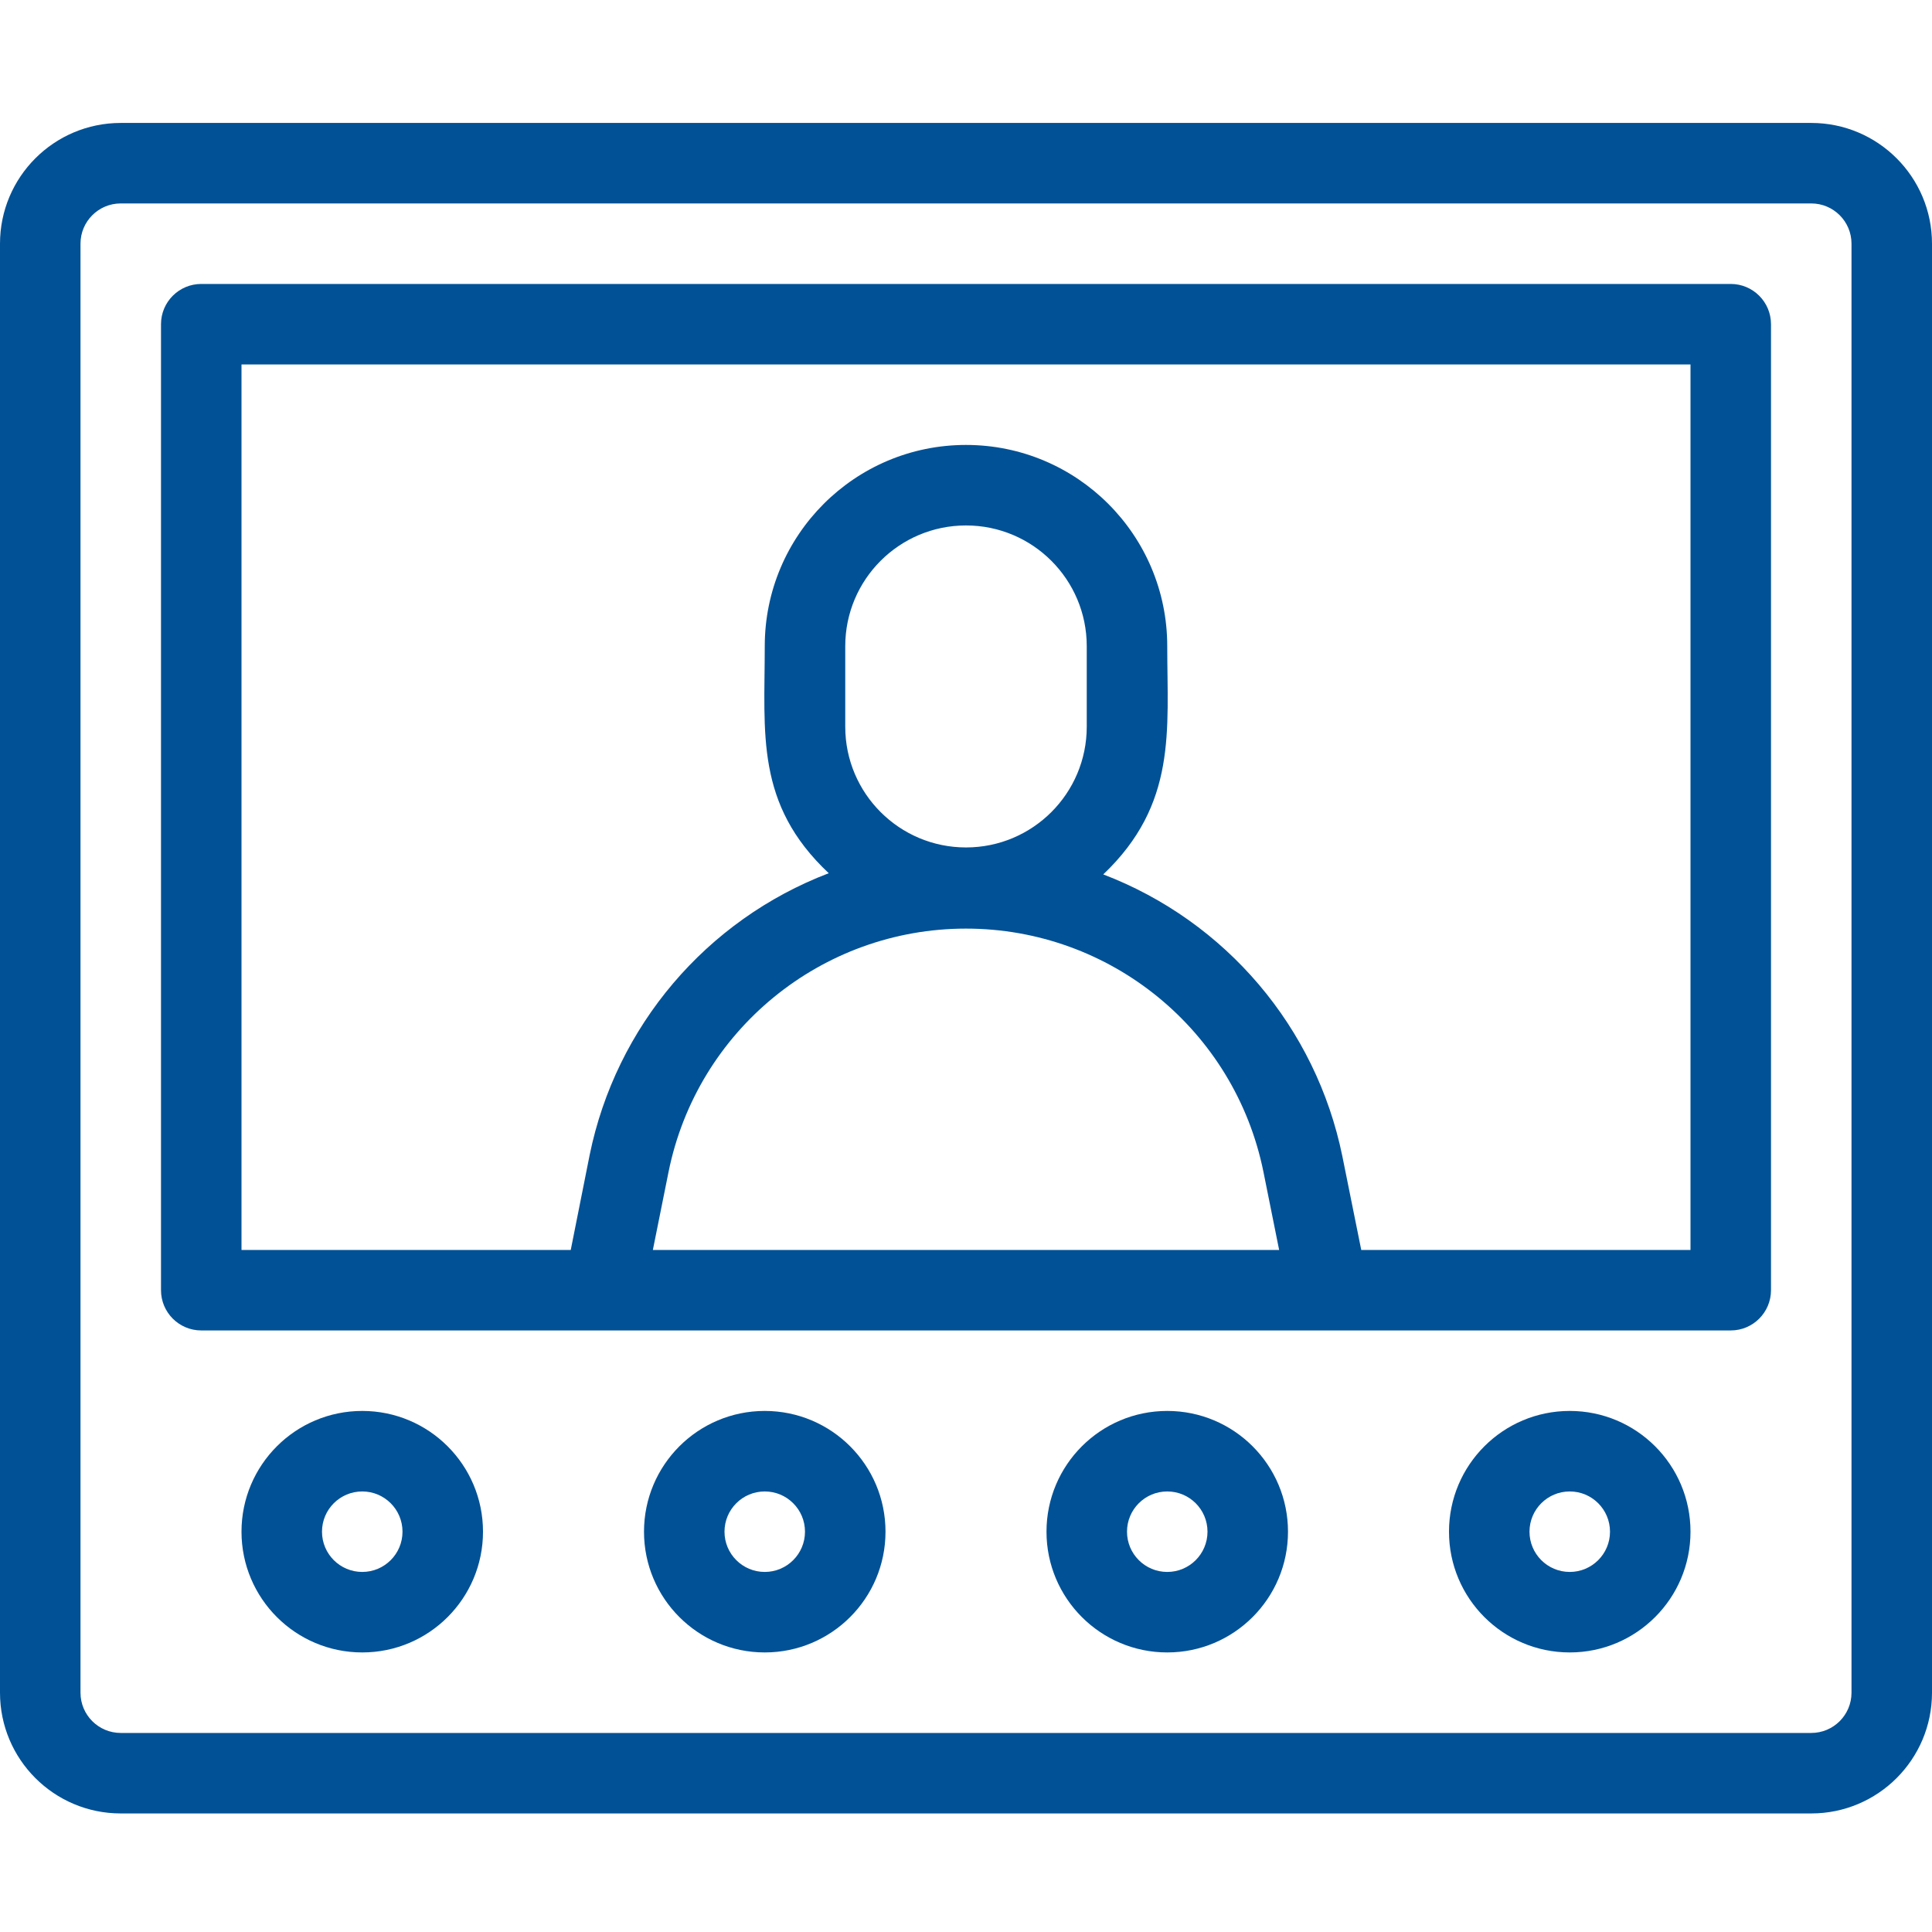 <?xml version="1.0" encoding="UTF-8"?>
<svg width="110px" height="110px" viewBox="0 0 110 110" version="1.1" xmlns="http://www.w3.org/2000/svg" xmlns:xlink="http://www.w3.org/1999/xlink">
    <title>ic-monitor</title>
    <g id="ic-monitor" stroke="none" stroke-width="1" fill="none" fill-rule="evenodd">
        <path d="M103.125,7 C106.922,7 110,10.078 110,13.875 L110,13.875 L110,96.375 C110,100.172 106.922,103.25 103.125,103.25 L103.125,103.25 L6.875,103.25 C3.078,103.25 0,100.172 0,96.375 L0,96.375 L0,13.875 C0,10.078 3.078,7 6.875,7 L6.875,7 Z M103.125,11.583 L6.875,11.583 C5.609,11.583 4.583,12.609 4.583,13.875 L4.583,13.875 L4.583,96.375 C4.583,97.641 5.609,98.667 6.875,98.667 L6.875,98.667 L103.125,98.667 C104.391,98.667 105.417,97.641 105.417,96.375 L105.417,96.375 L105.417,13.875 C105.417,12.609 104.391,11.583 103.125,11.583 L103.125,11.583 Z M20.625,80.333 C24.422,80.333 27.5,83.411 27.5,87.208 C27.5,91.005 24.422,94.083 20.625,94.083 C16.828,94.083 13.75,91.005 13.75,87.208 C13.75,83.411 16.828,80.333 20.625,80.333 Z M43.542,80.333 C47.339,80.333 50.417,83.411 50.417,87.208 C50.417,91.005 47.339,94.083 43.542,94.083 C39.745,94.083 36.667,91.005 36.667,87.208 C36.667,83.411 39.745,80.333 43.542,80.333 Z M66.458,80.333 C70.255,80.333 73.333,83.411 73.333,87.208 C73.333,91.005 70.255,94.083 66.458,94.083 C62.661,94.083 59.583,91.005 59.583,87.208 C59.583,83.411 62.661,80.333 66.458,80.333 Z M89.375,80.333 C93.172,80.333 96.25,83.411 96.25,87.208 C96.25,91.005 93.172,94.083 89.375,94.083 C85.578,94.083 82.5,91.005 82.5,87.208 C82.5,83.411 85.578,80.333 89.375,80.333 Z M20.625,84.917 C19.359,84.917 18.333,85.943 18.333,87.208 C18.333,88.474 19.359,89.5 20.625,89.5 C21.891,89.5 22.917,88.474 22.917,87.208 C22.917,85.943 21.891,84.917 20.625,84.917 Z M43.542,84.917 C42.276,84.917 41.25,85.943 41.25,87.208 C41.25,88.474 42.276,89.5 43.542,89.5 C44.807,89.5 45.833,88.474 45.833,87.208 C45.833,85.943 44.807,84.917 43.542,84.917 Z M66.458,84.917 C65.193,84.917 64.167,85.943 64.167,87.208 C64.167,88.474 65.193,89.5 66.458,89.5 C67.724,89.5 68.75,88.474 68.75,87.208 C68.75,85.943 67.724,84.917 66.458,84.917 Z M89.375,84.917 C88.109,84.917 87.083,85.943 87.083,87.208 C87.083,88.474 88.109,89.5 89.375,89.5 C90.641,89.5 91.667,88.474 91.667,87.208 C91.667,85.943 90.641,84.917 89.375,84.917 Z M98.542,16.167 C99.807,16.167 100.833,17.193 100.833,18.458 L100.833,18.458 L100.833,73.458 C100.833,74.724 99.807,75.75 98.542,75.75 L98.542,75.75 L11.458,75.75 C10.193,75.75 9.167,74.724 9.167,73.458 L9.167,73.458 L9.167,18.458 C9.167,17.193 10.193,16.167 11.458,16.167 L11.458,16.167 Z M55,52.871 C46.779,52.871 39.696,58.663 38.065,66.721 L38.065,66.721 L37.171,71.167 L72.829,71.167 L71.935,66.721 C70.304,58.663 63.221,52.871 55,52.871 Z M96.25,20.75 L13.75,20.75 L13.75,71.167 L32.496,71.167 L33.573,65.758 C35.07,58.436 40.204,52.386 47.185,49.717 C42.992,45.775 43.542,41.765 43.542,36.792 C43.542,30.463 48.672,25.333 55,25.333 C61.328,25.333 66.458,30.463 66.458,36.792 C66.458,41.581 67.031,45.775 62.815,49.785 C69.796,52.454 74.93,58.505 76.427,65.827 L76.427,65.827 L77.504,71.167 L96.25,71.167 L96.25,20.75 Z M55,29.917 C51.203,29.917 48.125,32.995 48.125,36.792 L48.125,36.792 L48.125,41.375 C48.125,45.172 51.203,48.25 55,48.25 C58.797,48.25 61.875,45.172 61.875,41.375 L61.875,41.375 L61.875,36.792 C61.875,32.995 58.797,29.917 55,29.917 Z" id="Combined-Shape" fill="#015196" fill-rule="nonzero"></path>
    </g>
</svg>